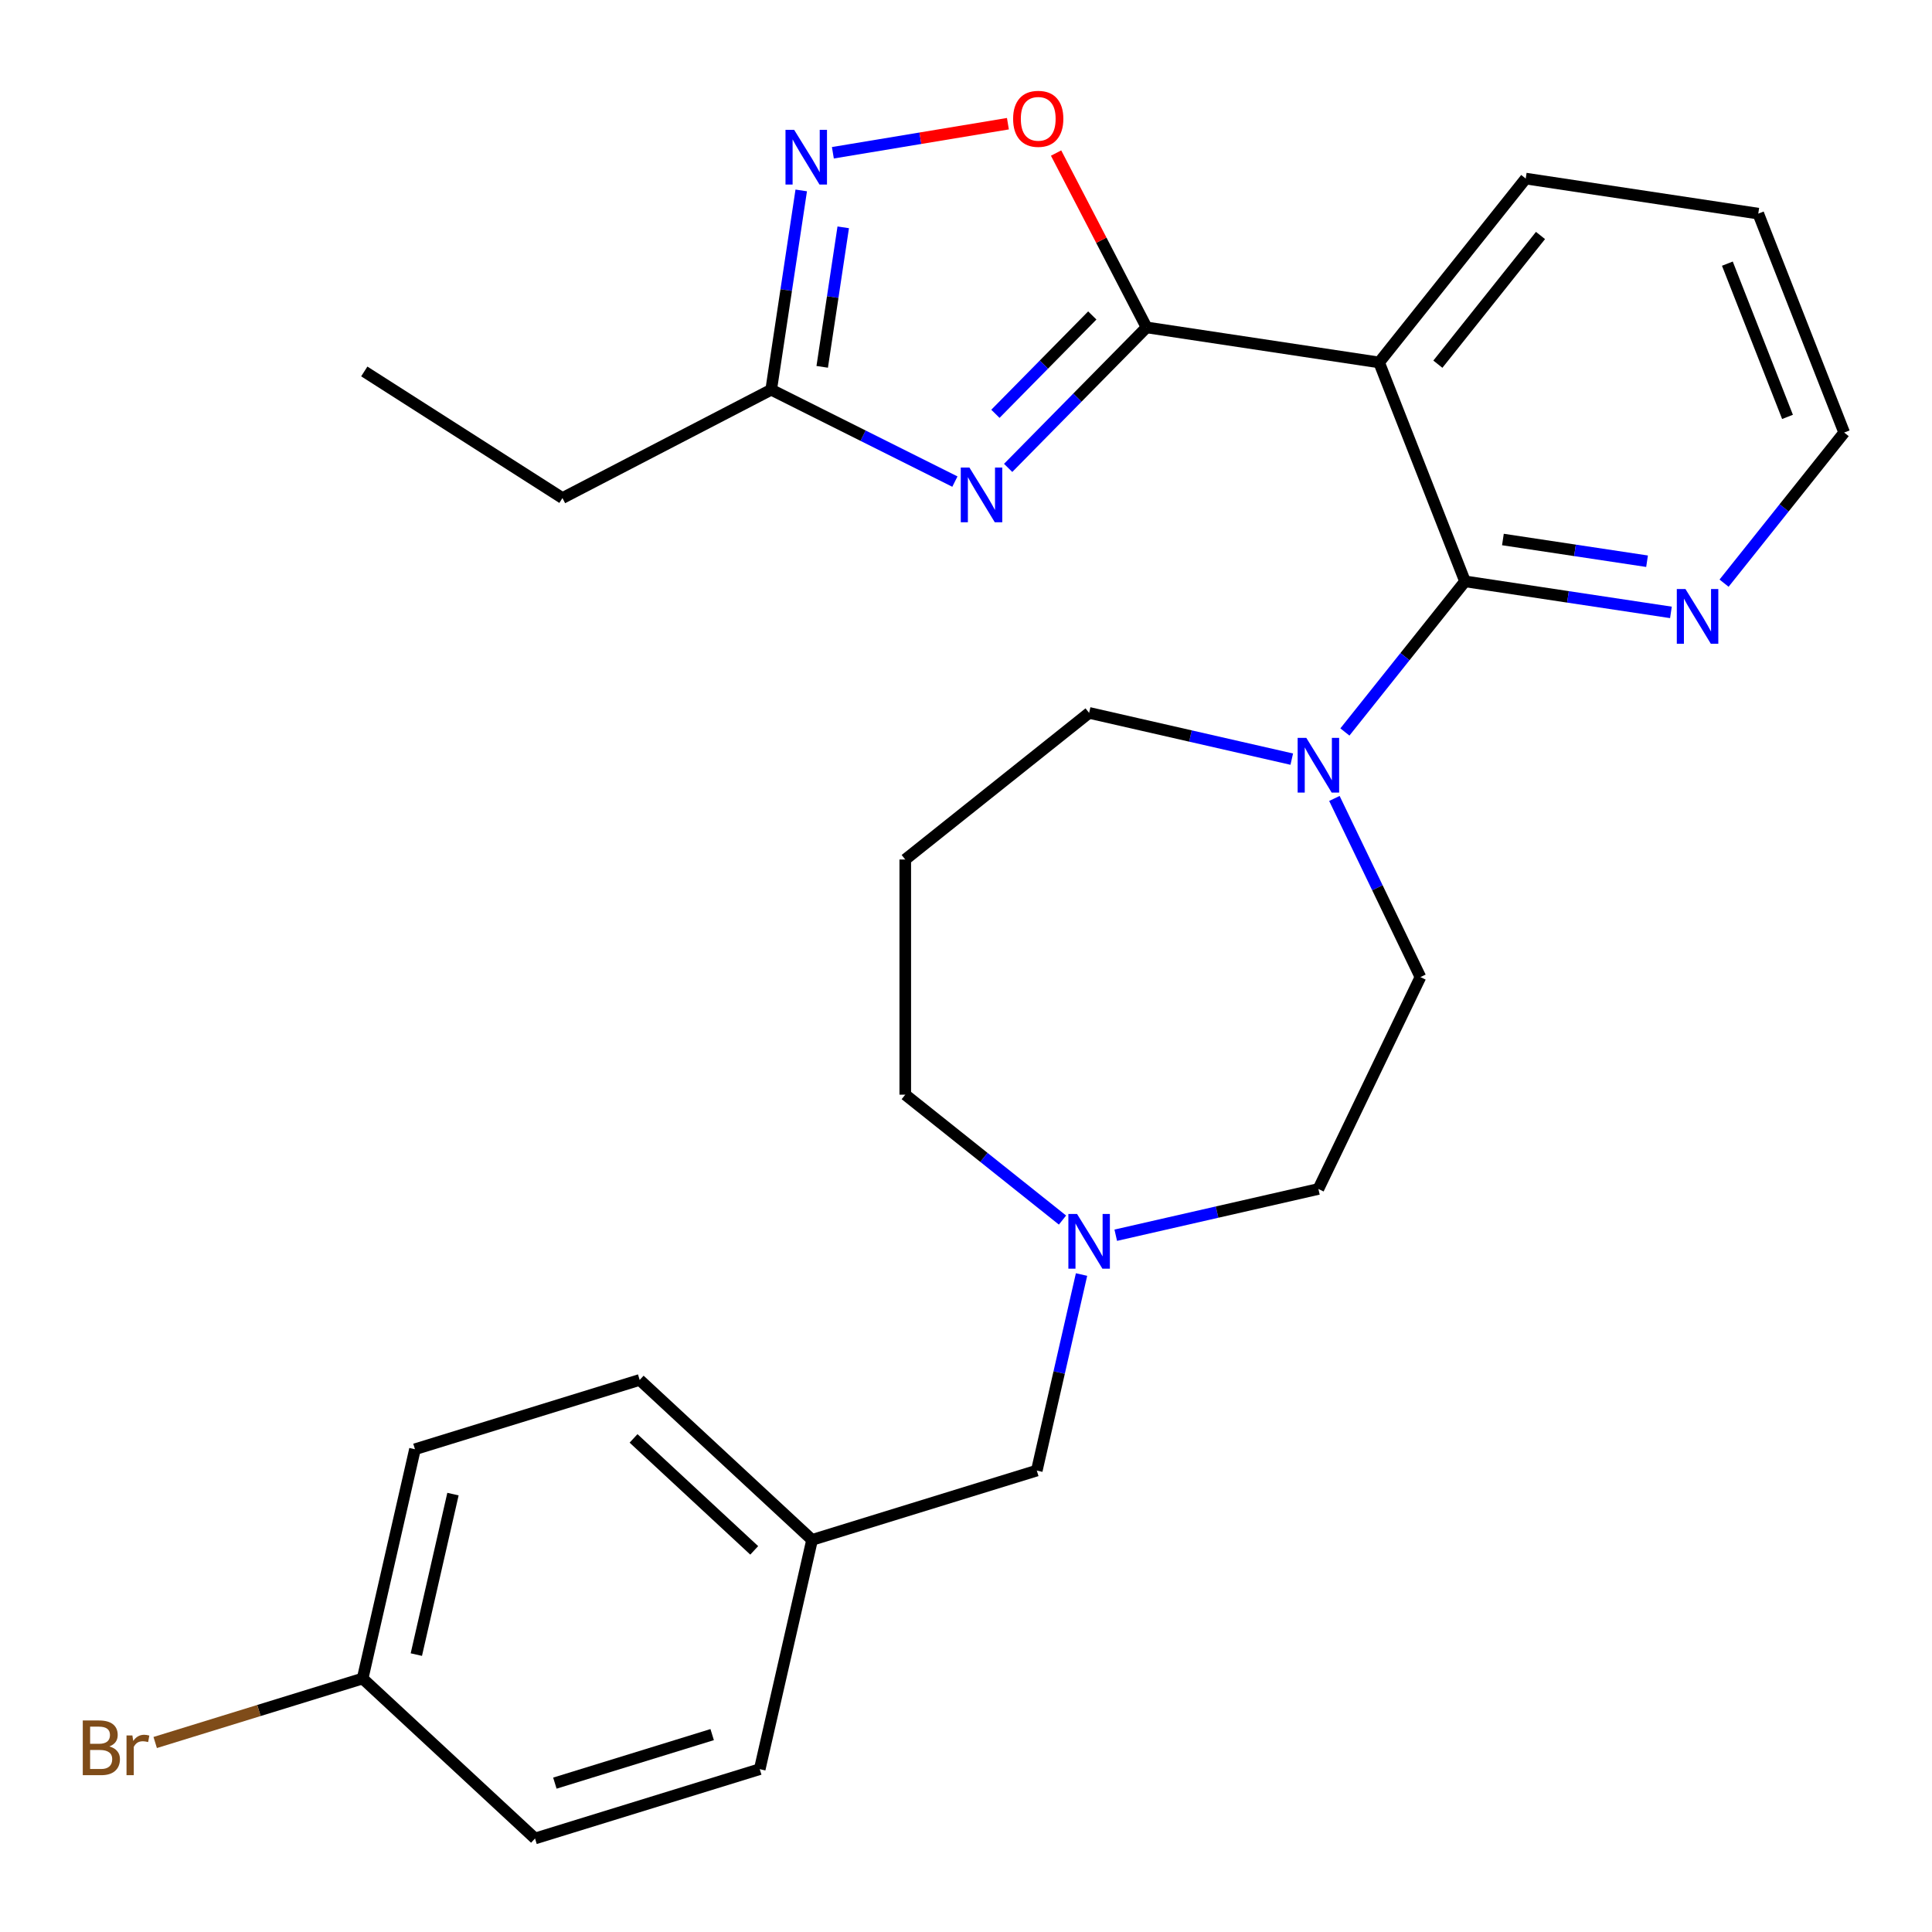 <?xml version='1.0' encoding='iso-8859-1'?>
<svg version='1.1' baseProfile='full'
              xmlns='http://www.w3.org/2000/svg'
                      xmlns:rdkit='http://www.rdkit.org/xml'
                      xmlns:xlink='http://www.w3.org/1999/xlink'
                  xml:space='preserve'
width='1000px' height='1000px' viewBox='0 0 1000 1000'>
<!-- END OF HEADER -->
<rect style='opacity:1.0;fill:#FFFFFF;stroke:none' width='1000' height='1000' x='0' y='0'> </rect>
<path class='bond-0' d='M 593.458,169.458 L 557.637,205.818' style='fill:none;fill-rule:evenodd;stroke:#000000;stroke-width:6px;stroke-linecap:butt;stroke-linejoin:miter;stroke-opacity:1' />
<path class='bond-0' d='M 557.637,205.818 L 521.817,242.179' style='fill:none;fill-rule:evenodd;stroke:#0000FF;stroke-width:6px;stroke-linecap:butt;stroke-linejoin:miter;stroke-opacity:1' />
<path class='bond-0' d='M 565.369,163.281 L 540.295,188.733' style='fill:none;fill-rule:evenodd;stroke:#000000;stroke-width:6px;stroke-linecap:butt;stroke-linejoin:miter;stroke-opacity:1' />
<path class='bond-0' d='M 540.295,188.733 L 515.221,214.186' style='fill:none;fill-rule:evenodd;stroke:#0000FF;stroke-width:6px;stroke-linecap:butt;stroke-linejoin:miter;stroke-opacity:1' />
<path class='bond-1' d='M 593.458,169.458 L 713.82,187.6' style='fill:none;fill-rule:evenodd;stroke:#000000;stroke-width:6px;stroke-linecap:butt;stroke-linejoin:miter;stroke-opacity:1' />
<path class='bond-4' d='M 593.458,169.458 L 570.043,124.34' style='fill:none;fill-rule:evenodd;stroke:#000000;stroke-width:6px;stroke-linecap:butt;stroke-linejoin:miter;stroke-opacity:1' />
<path class='bond-4' d='M 570.043,124.34 L 546.627,79.222' style='fill:none;fill-rule:evenodd;stroke:#FF0000;stroke-width:6px;stroke-linecap:butt;stroke-linejoin:miter;stroke-opacity:1' />
<path class='bond-6' d='M 494.251,249.276 L 446.709,225.499' style='fill:none;fill-rule:evenodd;stroke:#0000FF;stroke-width:6px;stroke-linecap:butt;stroke-linejoin:miter;stroke-opacity:1' />
<path class='bond-6' d='M 446.709,225.499 L 399.168,201.722' style='fill:none;fill-rule:evenodd;stroke:#000000;stroke-width:6px;stroke-linecap:butt;stroke-linejoin:miter;stroke-opacity:1' />
<path class='bond-2' d='M 713.82,187.6 L 758.29,300.907' style='fill:none;fill-rule:evenodd;stroke:#000000;stroke-width:6px;stroke-linecap:butt;stroke-linejoin:miter;stroke-opacity:1' />
<path class='bond-16' d='M 713.82,187.6 L 789.713,92.433' style='fill:none;fill-rule:evenodd;stroke:#000000;stroke-width:6px;stroke-linecap:butt;stroke-linejoin:miter;stroke-opacity:1' />
<path class='bond-16' d='M 744.238,188.503 L 797.362,121.887' style='fill:none;fill-rule:evenodd;stroke:#000000;stroke-width:6px;stroke-linecap:butt;stroke-linejoin:miter;stroke-opacity:1' />
<path class='bond-5' d='M 758.29,300.907 L 727.204,339.889' style='fill:none;fill-rule:evenodd;stroke:#000000;stroke-width:6px;stroke-linecap:butt;stroke-linejoin:miter;stroke-opacity:1' />
<path class='bond-5' d='M 727.204,339.889 L 696.117,378.87' style='fill:none;fill-rule:evenodd;stroke:#0000FF;stroke-width:6px;stroke-linecap:butt;stroke-linejoin:miter;stroke-opacity:1' />
<path class='bond-8' d='M 758.29,300.907 L 811.58,308.94' style='fill:none;fill-rule:evenodd;stroke:#000000;stroke-width:6px;stroke-linecap:butt;stroke-linejoin:miter;stroke-opacity:1' />
<path class='bond-8' d='M 811.58,308.94 L 864.87,316.972' style='fill:none;fill-rule:evenodd;stroke:#0000FF;stroke-width:6px;stroke-linecap:butt;stroke-linejoin:miter;stroke-opacity:1' />
<path class='bond-8' d='M 777.906,279.245 L 815.209,284.867' style='fill:none;fill-rule:evenodd;stroke:#000000;stroke-width:6px;stroke-linecap:butt;stroke-linejoin:miter;stroke-opacity:1' />
<path class='bond-8' d='M 815.209,284.867 L 852.511,290.49' style='fill:none;fill-rule:evenodd;stroke:#0000FF;stroke-width:6px;stroke-linecap:butt;stroke-linejoin:miter;stroke-opacity:1' />
<path class='bond-3' d='M 431.093,79.07 L 476.393,71.548' style='fill:none;fill-rule:evenodd;stroke:#0000FF;stroke-width:6px;stroke-linecap:butt;stroke-linejoin:miter;stroke-opacity:1' />
<path class='bond-3' d='M 476.393,71.548 L 521.694,64.025' style='fill:none;fill-rule:evenodd;stroke:#FF0000;stroke-width:6px;stroke-linecap:butt;stroke-linejoin:miter;stroke-opacity:1' />
<path class='bond-27' d='M 414.717,98.562 L 406.943,150.142' style='fill:none;fill-rule:evenodd;stroke:#0000FF;stroke-width:6px;stroke-linecap:butt;stroke-linejoin:miter;stroke-opacity:1' />
<path class='bond-27' d='M 406.943,150.142 L 399.168,201.722' style='fill:none;fill-rule:evenodd;stroke:#000000;stroke-width:6px;stroke-linecap:butt;stroke-linejoin:miter;stroke-opacity:1' />
<path class='bond-27' d='M 436.457,117.665 L 431.015,153.77' style='fill:none;fill-rule:evenodd;stroke:#0000FF;stroke-width:6px;stroke-linecap:butt;stroke-linejoin:miter;stroke-opacity:1' />
<path class='bond-27' d='M 431.015,153.77 L 425.573,189.876' style='fill:none;fill-rule:evenodd;stroke:#000000;stroke-width:6px;stroke-linecap:butt;stroke-linejoin:miter;stroke-opacity:1' />
<path class='bond-9' d='M 690.683,413.277 L 712.947,459.509' style='fill:none;fill-rule:evenodd;stroke:#0000FF;stroke-width:6px;stroke-linecap:butt;stroke-linejoin:miter;stroke-opacity:1' />
<path class='bond-9' d='M 712.947,459.509 L 735.211,505.741' style='fill:none;fill-rule:evenodd;stroke:#000000;stroke-width:6px;stroke-linecap:butt;stroke-linejoin:miter;stroke-opacity:1' />
<path class='bond-15' d='M 668.615,392.928 L 616.171,380.958' style='fill:none;fill-rule:evenodd;stroke:#0000FF;stroke-width:6px;stroke-linecap:butt;stroke-linejoin:miter;stroke-opacity:1' />
<path class='bond-15' d='M 616.171,380.958 L 563.728,368.988' style='fill:none;fill-rule:evenodd;stroke:#000000;stroke-width:6px;stroke-linecap:butt;stroke-linejoin:miter;stroke-opacity:1' />
<path class='bond-23' d='M 399.168,201.722 L 291.129,257.792' style='fill:none;fill-rule:evenodd;stroke:#000000;stroke-width:6px;stroke-linecap:butt;stroke-linejoin:miter;stroke-opacity:1' />
<path class='bond-7' d='M 577.511,639.349 L 629.954,627.379' style='fill:none;fill-rule:evenodd;stroke:#0000FF;stroke-width:6px;stroke-linecap:butt;stroke-linejoin:miter;stroke-opacity:1' />
<path class='bond-7' d='M 629.954,627.379 L 682.398,615.409' style='fill:none;fill-rule:evenodd;stroke:#000000;stroke-width:6px;stroke-linecap:butt;stroke-linejoin:miter;stroke-opacity:1' />
<path class='bond-10' d='M 559.801,659.698 L 548.222,710.431' style='fill:none;fill-rule:evenodd;stroke:#0000FF;stroke-width:6px;stroke-linecap:butt;stroke-linejoin:miter;stroke-opacity:1' />
<path class='bond-10' d='M 548.222,710.431 L 536.642,761.165' style='fill:none;fill-rule:evenodd;stroke:#000000;stroke-width:6px;stroke-linecap:butt;stroke-linejoin:miter;stroke-opacity:1' />
<path class='bond-29' d='M 549.945,631.503 L 509.253,599.053' style='fill:none;fill-rule:evenodd;stroke:#0000FF;stroke-width:6px;stroke-linecap:butt;stroke-linejoin:miter;stroke-opacity:1' />
<path class='bond-29' d='M 509.253,599.053 L 468.562,566.602' style='fill:none;fill-rule:evenodd;stroke:#000000;stroke-width:6px;stroke-linecap:butt;stroke-linejoin:miter;stroke-opacity:1' />
<path class='bond-28' d='M 892.372,301.846 L 923.459,262.865' style='fill:none;fill-rule:evenodd;stroke:#0000FF;stroke-width:6px;stroke-linecap:butt;stroke-linejoin:miter;stroke-opacity:1' />
<path class='bond-28' d='M 923.459,262.865 L 954.545,223.883' style='fill:none;fill-rule:evenodd;stroke:#000000;stroke-width:6px;stroke-linecap:butt;stroke-linejoin:miter;stroke-opacity:1' />
<path class='bond-11' d='M 735.211,505.741 L 682.398,615.409' style='fill:none;fill-rule:evenodd;stroke:#000000;stroke-width:6px;stroke-linecap:butt;stroke-linejoin:miter;stroke-opacity:1' />
<path class='bond-13' d='M 536.642,761.165 L 420.328,797.043' style='fill:none;fill-rule:evenodd;stroke:#000000;stroke-width:6px;stroke-linecap:butt;stroke-linejoin:miter;stroke-opacity:1' />
<path class='bond-12' d='M 468.562,444.88 L 563.728,368.988' style='fill:none;fill-rule:evenodd;stroke:#000000;stroke-width:6px;stroke-linecap:butt;stroke-linejoin:miter;stroke-opacity:1' />
<path class='bond-18' d='M 468.562,444.88 L 468.562,566.602' style='fill:none;fill-rule:evenodd;stroke:#000000;stroke-width:6px;stroke-linecap:butt;stroke-linejoin:miter;stroke-opacity:1' />
<path class='bond-21' d='M 420.328,797.043 L 393.242,915.713' style='fill:none;fill-rule:evenodd;stroke:#000000;stroke-width:6px;stroke-linecap:butt;stroke-linejoin:miter;stroke-opacity:1' />
<path class='bond-22' d='M 420.328,797.043 L 331.099,714.251' style='fill:none;fill-rule:evenodd;stroke:#000000;stroke-width:6px;stroke-linecap:butt;stroke-linejoin:miter;stroke-opacity:1' />
<path class='bond-22' d='M 390.385,802.47 L 327.925,744.516' style='fill:none;fill-rule:evenodd;stroke:#000000;stroke-width:6px;stroke-linecap:butt;stroke-linejoin:miter;stroke-opacity:1' />
<path class='bond-14' d='M 187.699,868.8 L 214.785,750.129' style='fill:none;fill-rule:evenodd;stroke:#000000;stroke-width:6px;stroke-linecap:butt;stroke-linejoin:miter;stroke-opacity:1' />
<path class='bond-14' d='M 215.496,856.416 L 234.456,773.347' style='fill:none;fill-rule:evenodd;stroke:#000000;stroke-width:6px;stroke-linecap:butt;stroke-linejoin:miter;stroke-opacity:1' />
<path class='bond-17' d='M 187.699,868.8 L 134.014,885.359' style='fill:none;fill-rule:evenodd;stroke:#000000;stroke-width:6px;stroke-linecap:butt;stroke-linejoin:miter;stroke-opacity:1' />
<path class='bond-17' d='M 134.014,885.359 L 80.328,901.919' style='fill:none;fill-rule:evenodd;stroke:#7F4C19;stroke-width:6px;stroke-linecap:butt;stroke-linejoin:miter;stroke-opacity:1' />
<path class='bond-30' d='M 187.699,868.8 L 276.928,951.592' style='fill:none;fill-rule:evenodd;stroke:#000000;stroke-width:6px;stroke-linecap:butt;stroke-linejoin:miter;stroke-opacity:1' />
<path class='bond-25' d='M 789.713,92.433 L 910.075,110.575' style='fill:none;fill-rule:evenodd;stroke:#000000;stroke-width:6px;stroke-linecap:butt;stroke-linejoin:miter;stroke-opacity:1' />
<path class='bond-19' d='M 276.928,951.592 L 393.242,915.713' style='fill:none;fill-rule:evenodd;stroke:#000000;stroke-width:6px;stroke-linecap:butt;stroke-linejoin:miter;stroke-opacity:1' />
<path class='bond-19' d='M 287.199,922.947 L 368.619,897.832' style='fill:none;fill-rule:evenodd;stroke:#000000;stroke-width:6px;stroke-linecap:butt;stroke-linejoin:miter;stroke-opacity:1' />
<path class='bond-20' d='M 214.785,750.129 L 331.099,714.251' style='fill:none;fill-rule:evenodd;stroke:#000000;stroke-width:6px;stroke-linecap:butt;stroke-linejoin:miter;stroke-opacity:1' />
<path class='bond-26' d='M 291.129,257.792 L 188.552,192.263' style='fill:none;fill-rule:evenodd;stroke:#000000;stroke-width:6px;stroke-linecap:butt;stroke-linejoin:miter;stroke-opacity:1' />
<path class='bond-24' d='M 954.545,223.883 L 910.075,110.575' style='fill:none;fill-rule:evenodd;stroke:#000000;stroke-width:6px;stroke-linecap:butt;stroke-linejoin:miter;stroke-opacity:1' />
<path class='bond-24' d='M 925.213,215.781 L 894.084,136.465' style='fill:none;fill-rule:evenodd;stroke:#000000;stroke-width:6px;stroke-linecap:butt;stroke-linejoin:miter;stroke-opacity:1' />
<path  class='atom-1' d='M 501.774 242.01
L 511.054 257.01
Q 511.974 258.49, 513.454 261.17
Q 514.934 263.85, 515.014 264.01
L 515.014 242.01
L 518.774 242.01
L 518.774 270.33
L 514.894 270.33
L 504.934 253.93
Q 503.774 252.01, 502.534 249.81
Q 501.334 247.61, 500.974 246.93
L 500.974 270.33
L 497.294 270.33
L 497.294 242.01
L 501.774 242.01
' fill='#0000FF'/>
<path  class='atom-4' d='M 411.05 67.199
L 420.33 82.199
Q 421.25 83.679, 422.73 86.359
Q 424.21 89.039, 424.29 89.199
L 424.29 67.199
L 428.05 67.199
L 428.05 95.519
L 424.17 95.519
L 414.21 79.119
Q 413.05 77.199, 411.81 74.999
Q 410.61 72.799, 410.25 72.119
L 410.25 95.519
L 406.57 95.519
L 406.57 67.199
L 411.05 67.199
' fill='#0000FF'/>
<path  class='atom-5' d='M 524.388 61.499
Q 524.388 54.699, 527.748 50.899
Q 531.108 47.099, 537.388 47.099
Q 543.668 47.099, 547.028 50.899
Q 550.388 54.699, 550.388 61.499
Q 550.388 68.379, 546.988 72.299
Q 543.588 76.179, 537.388 76.179
Q 531.148 76.179, 527.748 72.299
Q 524.388 68.419, 524.388 61.499
M 537.388 72.979
Q 541.708 72.979, 544.028 70.099
Q 546.388 67.179, 546.388 61.499
Q 546.388 55.939, 544.028 53.139
Q 541.708 50.299, 537.388 50.299
Q 533.068 50.299, 530.708 53.099
Q 528.388 55.899, 528.388 61.499
Q 528.388 67.219, 530.708 70.099
Q 533.068 72.979, 537.388 72.979
' fill='#FF0000'/>
<path  class='atom-6' d='M 676.138 381.914
L 685.418 396.914
Q 686.338 398.394, 687.818 401.074
Q 689.298 403.754, 689.378 403.914
L 689.378 381.914
L 693.138 381.914
L 693.138 410.234
L 689.258 410.234
L 679.298 393.834
Q 678.138 391.914, 676.898 389.714
Q 675.698 387.514, 675.338 386.834
L 675.338 410.234
L 671.658 410.234
L 671.658 381.914
L 676.138 381.914
' fill='#0000FF'/>
<path  class='atom-8' d='M 557.468 628.335
L 566.748 643.335
Q 567.668 644.815, 569.148 647.495
Q 570.628 650.175, 570.708 650.335
L 570.708 628.335
L 574.468 628.335
L 574.468 656.655
L 570.588 656.655
L 560.628 640.255
Q 559.468 638.335, 558.228 636.135
Q 557.028 633.935, 556.668 633.255
L 556.668 656.655
L 552.988 656.655
L 552.988 628.335
L 557.468 628.335
' fill='#0000FF'/>
<path  class='atom-9' d='M 872.393 304.889
L 881.673 319.889
Q 882.593 321.369, 884.073 324.049
Q 885.553 326.729, 885.633 326.889
L 885.633 304.889
L 889.393 304.889
L 889.393 333.209
L 885.513 333.209
L 875.553 316.809
Q 874.393 314.889, 873.153 312.689
Q 871.953 310.489, 871.593 309.809
L 871.593 333.209
L 867.913 333.209
L 867.913 304.889
L 872.393 304.889
' fill='#0000FF'/>
<path  class='atom-18' d='M 56.605 903.958
Q 59.325 904.718, 60.685 906.398
Q 62.085 908.038, 62.085 910.478
Q 62.085 914.398, 59.565 916.638
Q 57.085 918.838, 52.365 918.838
L 42.845 918.838
L 42.845 890.518
L 51.205 890.518
Q 56.045 890.518, 58.485 892.478
Q 60.925 894.438, 60.925 898.038
Q 60.925 902.318, 56.605 903.958
M 46.645 893.718
L 46.645 902.598
L 51.205 902.598
Q 54.005 902.598, 55.445 901.478
Q 56.925 900.318, 56.925 898.038
Q 56.925 893.718, 51.205 893.718
L 46.645 893.718
M 52.365 915.638
Q 55.125 915.638, 56.605 914.318
Q 58.085 912.998, 58.085 910.478
Q 58.085 908.158, 56.445 906.998
Q 54.845 905.798, 51.765 905.798
L 46.645 905.798
L 46.645 915.638
L 52.365 915.638
' fill='#7F4C19'/>
<path  class='atom-18' d='M 68.525 898.278
L 68.965 901.118
Q 71.125 897.918, 74.645 897.918
Q 75.765 897.918, 77.285 898.318
L 76.685 901.678
Q 74.965 901.278, 74.005 901.278
Q 72.325 901.278, 71.205 901.958
Q 70.125 902.598, 69.245 904.158
L 69.245 918.838
L 65.485 918.838
L 65.485 898.278
L 68.525 898.278
' fill='#7F4C19'/>
</svg>
